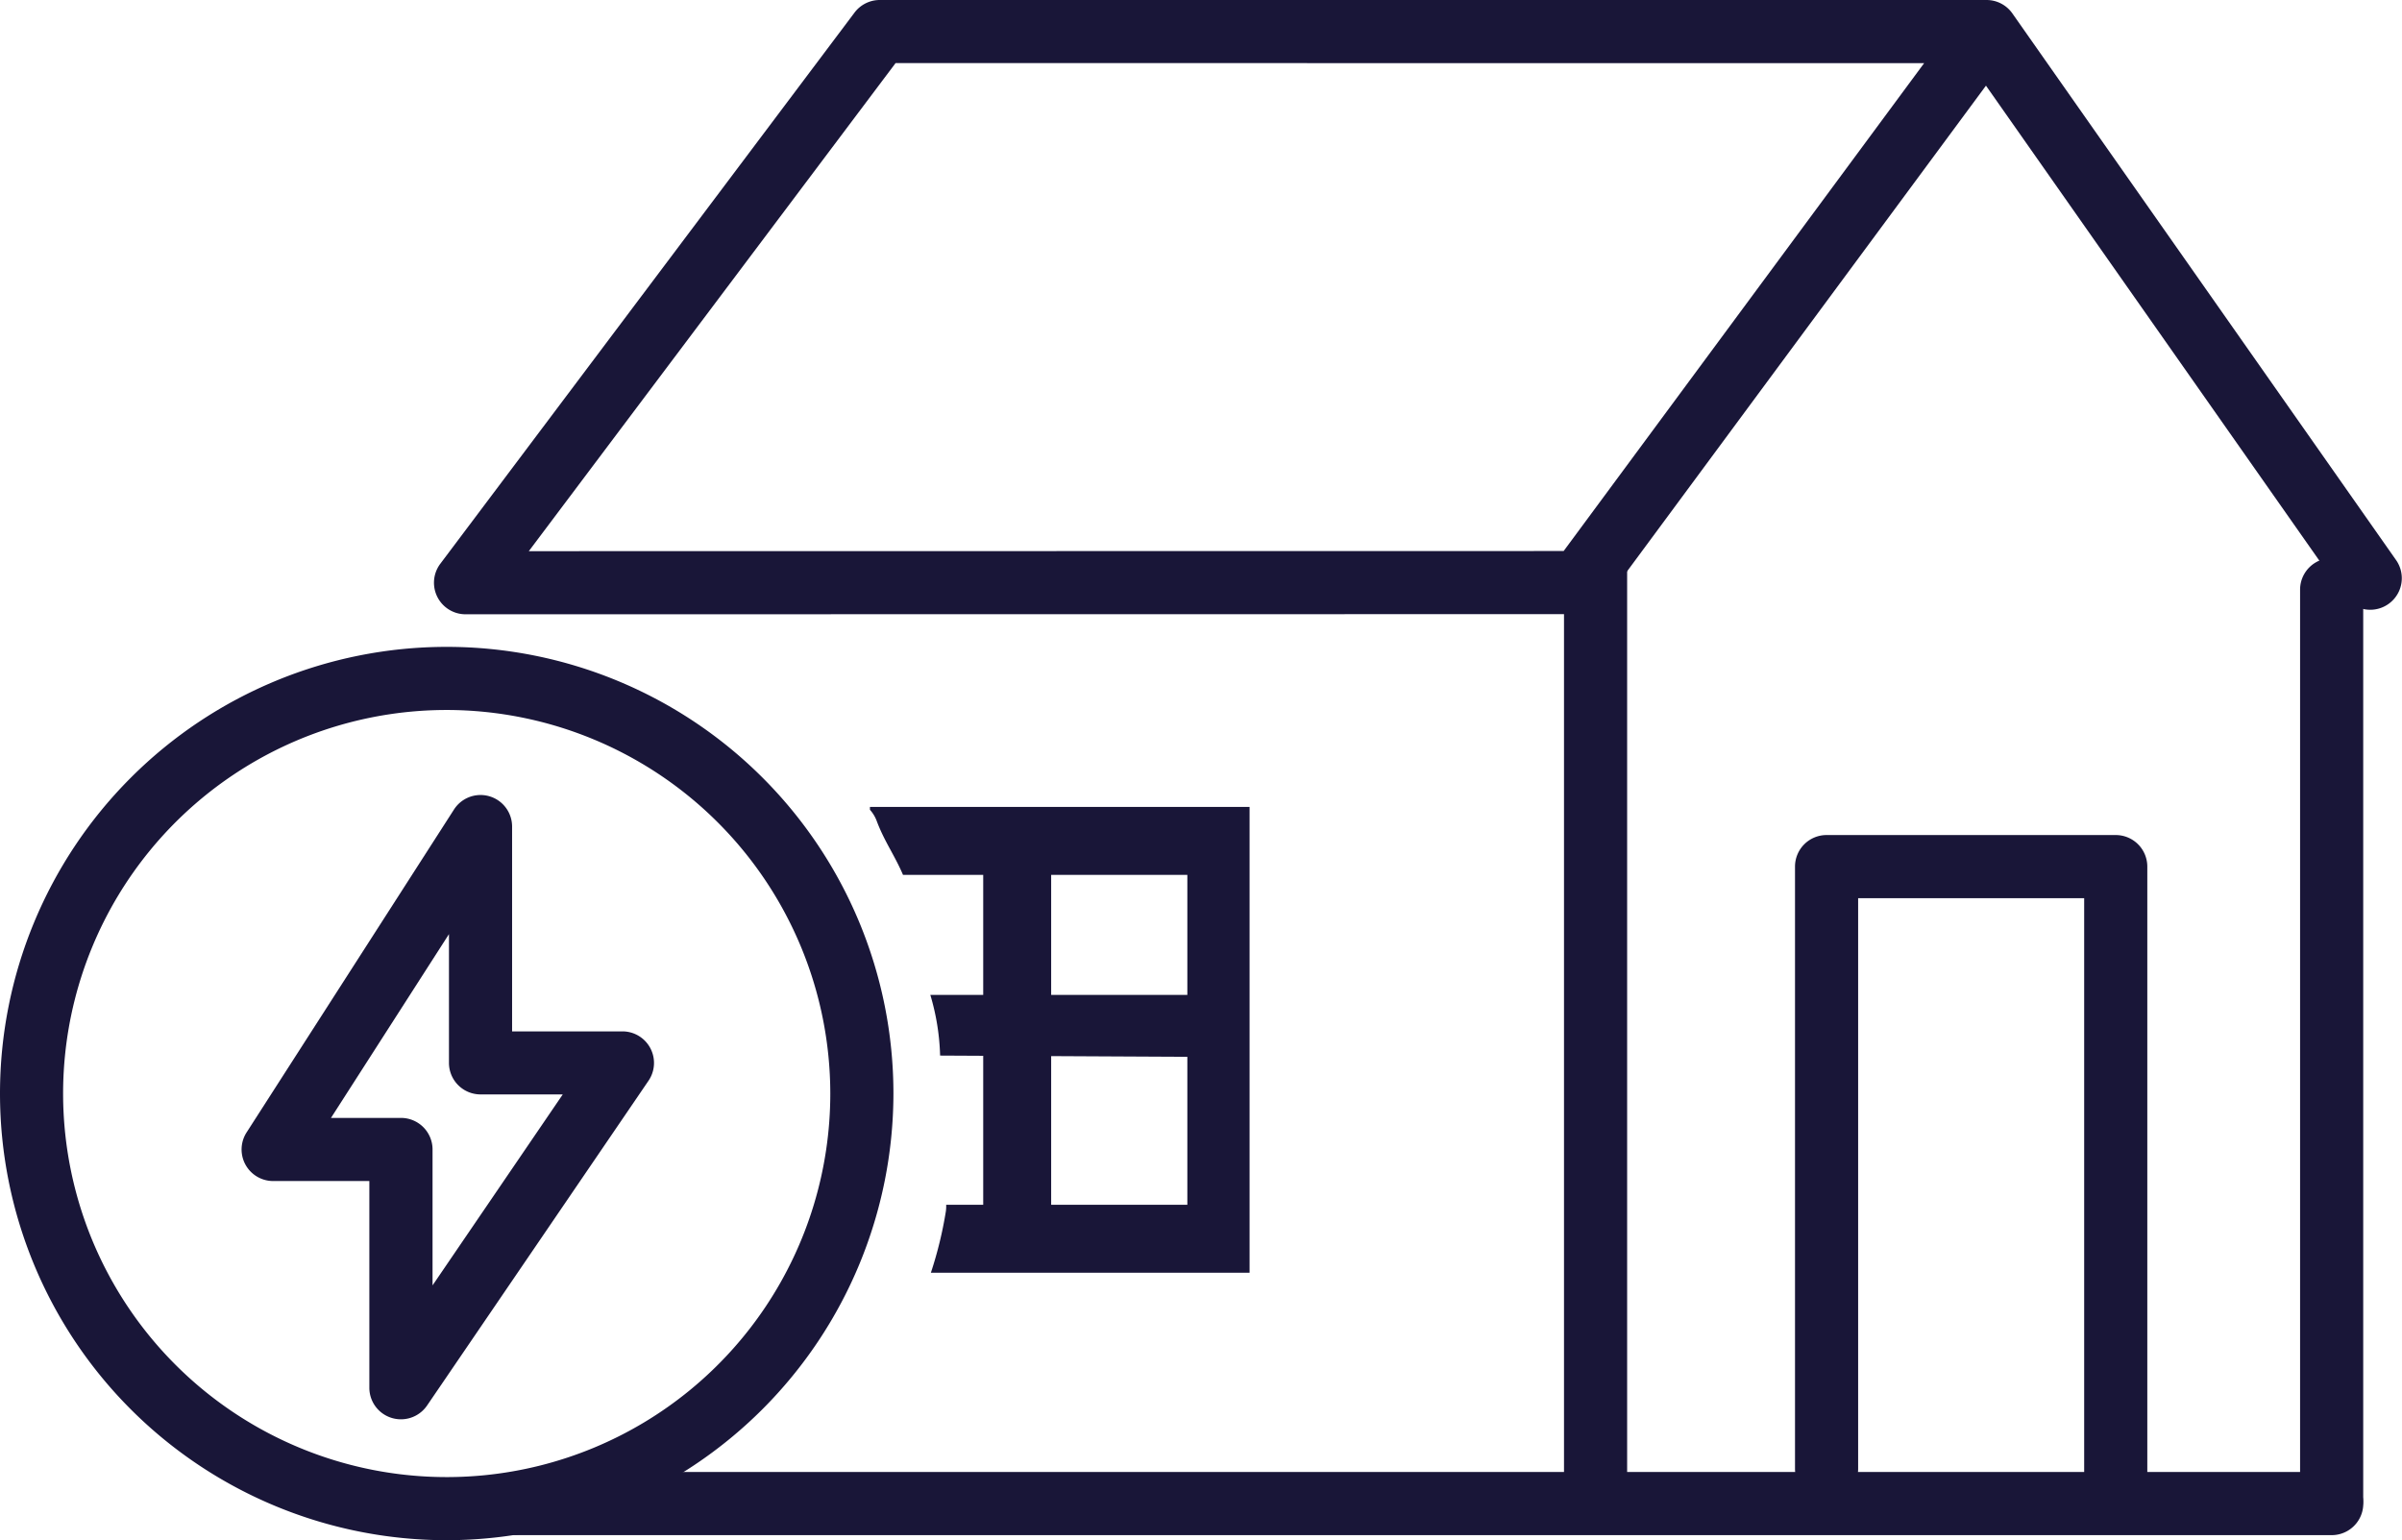 <?xml version="1.0" encoding="UTF-8"?> <svg xmlns="http://www.w3.org/2000/svg" xmlns:xlink="http://www.w3.org/1999/xlink" width="205" height="131.462" viewBox="0 0 205 131.462"><defs><clipPath id="clip-path"><rect id="Rectangle_197" data-name="Rectangle 197" width="205" height="131.462" fill="#191638"></rect></clipPath></defs><g id="Group_265" data-name="Group 265" clip-path="url(#clip-path)"><path id="Path_426" data-name="Path 426" d="M78.314,52.432A2.694,2.694,0,0,1,76.16,48.12L111.512,1.076A2.694,2.694,0,0,1,113.666,0h94.459a2.693,2.693,0,0,1,2.205,1.147l32.763,46.682a2.694,2.694,0,0,1-4.41,3.095L208.075,7.311,175.553,51.327a2.7,2.7,0,0,1-2.166,1.093Zm36.7-47.045-31.3,41.657,88.319-.012L202.8,5.388Z" transform="translate(-38.582 0)" fill="#191638"></path><path id="Path_427" data-name="Path 427" d="M403.483,180.282a2.694,2.694,0,0,1-2.694-2.694V99.956a2.694,2.694,0,1,1,5.388,0v77.632a2.694,2.694,0,0,1-2.694,2.694" transform="translate(-204.487 -49.624)" fill="#191638"></path><path id="Path_428" data-name="Path 428" d="M275.221,175.82a2.694,2.694,0,0,1-2.694-2.694V95.61a2.694,2.694,0,1,1,5.388,0v77.516a2.694,2.694,0,0,1-2.694,2.694" transform="translate(-139.046 -47.407)" fill="#191638"></path><path id="Path_429" data-name="Path 429" d="M242.1,261.912H87.166a2.694,2.694,0,0,1,0-5.388H242.1a2.694,2.694,0,0,1,0,5.388" transform="translate(-43.098 -130.881)" fill="#191638"></path><path id="Path_430" data-name="Path 430" d="M340.152,203.388a2.694,2.694,0,0,1-2.694-2.694V150.909H318.167v48.7a2.694,2.694,0,1,1-5.388,0V148.215a2.694,2.694,0,0,1,2.694-2.694h24.679a2.694,2.694,0,0,1,2.694,2.694v52.48a2.694,2.694,0,0,1-2.694,2.694" transform="translate(-159.583 -74.246)" fill="#191638"></path><path id="Path_431" data-name="Path 431" d="M151.588,140.619v.244a2.986,2.986,0,0,1,.582.968c.652,1.74,1.515,2.891,2.24,4.589h24.267v28.158H158.094a3.244,3.244,0,0,1-.026.556,33.572,33.572,0,0,1-1.28,5.244h27.2V140.619Z" transform="translate(-77.342 -71.745)" fill="#191638"></path><rect id="Rectangle_196" data-name="Rectangle 196" width="5.799" height="34.047" transform="translate(83.913 69.908)" fill="#191638"></rect><path id="Path_432" data-name="Path 432" d="M162.109,173.38a19.881,19.881,0,0,1,.835,5.178l26.066.133V173.38Z" transform="translate(-82.71 -88.46)" fill="#191638"></path><path id="Path_433" data-name="Path 433" d="M38.125,188.977a38.125,38.125,0,1,1,38.125-38.125,38.168,38.168,0,0,1-38.125,38.125m0-70.863a32.738,32.738,0,1,0,32.737,32.738,32.774,32.774,0,0,0-32.737-32.738" transform="translate(0 -57.514)" fill="#191638"></path><path id="Path_434" data-name="Path 434" d="M55.695,191.831A2.694,2.694,0,0,1,53,189.137V171.494H44.79a2.694,2.694,0,0,1-2.267-4.149l17.7-27.561a2.693,2.693,0,0,1,4.96,1.456V158.72H74.6a2.694,2.694,0,0,1,2.226,4.212l-18.9,27.723a2.7,2.7,0,0,1-2.226,1.176m-5.974-25.725h5.974a2.694,2.694,0,0,1,2.694,2.694v11.6l11.113-16.3H62.489a2.694,2.694,0,0,1-2.694-2.694V150.419Z" transform="translate(-21.478 -70.687)" fill="#191638"></path></g></svg> 